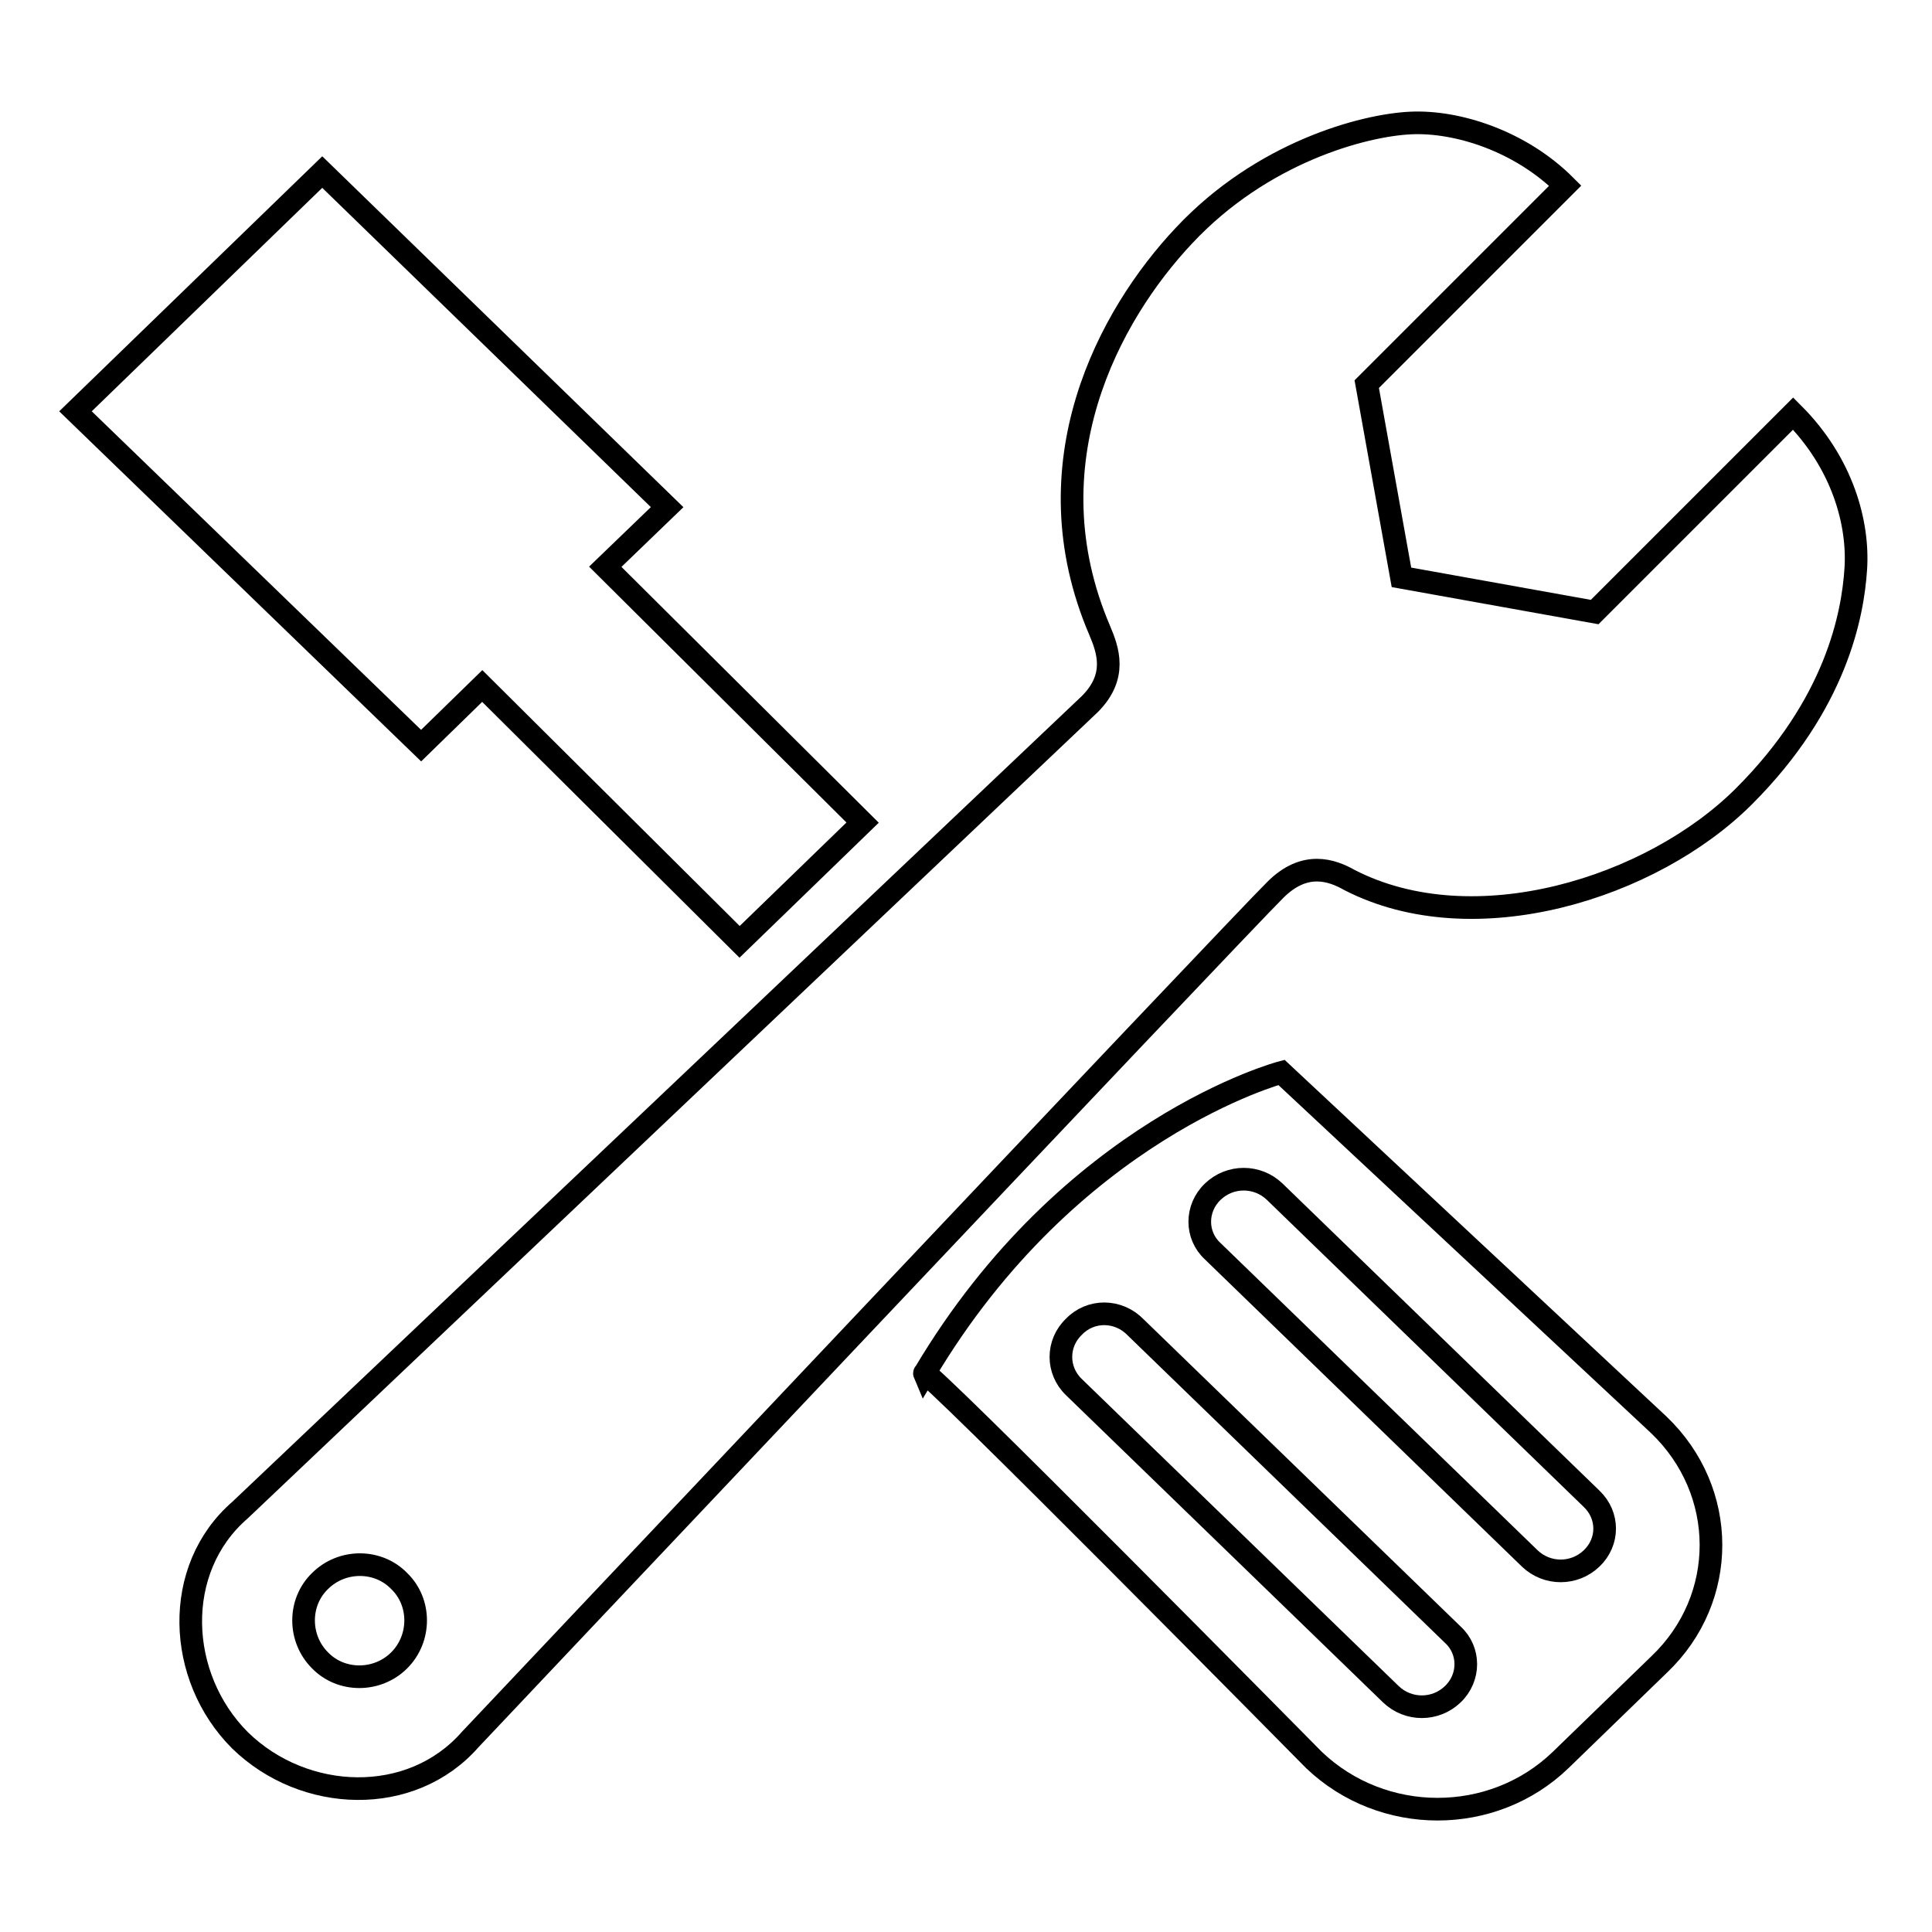 <?xml version="1.0" encoding="utf-8"?>
<!-- Svg Vector Icons : http://www.onlinewebfonts.com/icon -->
<!DOCTYPE svg PUBLIC "-//W3C//DTD SVG 1.1//EN" "http://www.w3.org/Graphics/SVG/1.1/DTD/svg11.dtd">
<svg version="1.1" xmlns="http://www.w3.org/2000/svg" xmlns:xlink="http://www.w3.org/1999/xlink" x="0px" y="0px" viewBox="0 0 256 256" enable-background="new 0 0 256 256" xml:space="preserve">
<g><g><path stroke-width="3" fill-opacity="0" stroke="#000000"  d="M237.6,54.8l-26.3,26.3l-25.6-4.6l-4.6-25.6l26.3-26.3c-5.9-5.9-14.3-8.6-20.5-8.3c-6.3,0.3-19.7,3.9-30,14.9c-10,10.6-20.6,30.3-11.2,52.3c1.1,2.6,2.4,6.1-1.3,9.8C140.5,97,31.8,200.1,31.8,200.1c-9,7.8-8.4,22.1,0,30.5c8.5,8.3,22.7,8.8,30.5-0.1c0,0,102.3-108.3,106.7-112.6c3.9-3.9,7.5-2.6,9.8-1.3c16.5,8.5,40.1,1.1,52.3-11.1s14.4-24,14.8-30.1C246.3,69.4,244.2,61.4,237.6,54.8L237.6,54.8z M52.9,220c-2.9,2.9-7.7,2.9-10.5,0c-2.9-2.9-2.9-7.7,0-10.5c2.9-2.9,7.7-2.9,10.5,0C55.8,212.3,55.8,217.1,52.9,220L52.9,220z"/><path stroke-width="3" fill-opacity="0" stroke="#000000"  d="M179.7,138.9L179.7,138.9L179.7,138.9 M114.3,109L98,124.8L63.9,90.9l-8.1,7.9L10,54.5l32.7-31.7l45.7,44.4l-8.2,7.9L114.3,109L114.3,109z M219.9,220.5l-13.1,12.7c-9,8.7-23.6,8.7-32.7,0c0,0-52.4-53.1-51.6-51.2c19.3-32.5,47.3-39.9,47.3-39.9l50,46.7C229,197.6,229,211.8,219.9,220.5L219.9,220.5L219.9,220.5z M142.3,175.8c-2.3,2.2-2.3,5.8,0,8l42,40.7c2.3,2.2,5.9,2.2,8.2,0c2.3-2.2,2.3-5.8,0-7.9l-42-40.7C148.2,173.5,144.5,173.5,142.3,175.8L142.3,175.8L142.3,175.8z M210.9,198.6l-42-40.7c-2.3-2.2-5.9-2.2-8.2,0c-2.3,2.2-2.3,5.8,0,7.9l42,40.7c2.3,2.2,5.9,2.2,8.2,0C213.2,204.3,213.2,200.8,210.9,198.6L210.9,198.6L210.9,198.6L210.9,198.6z"/></g></g>
</svg>